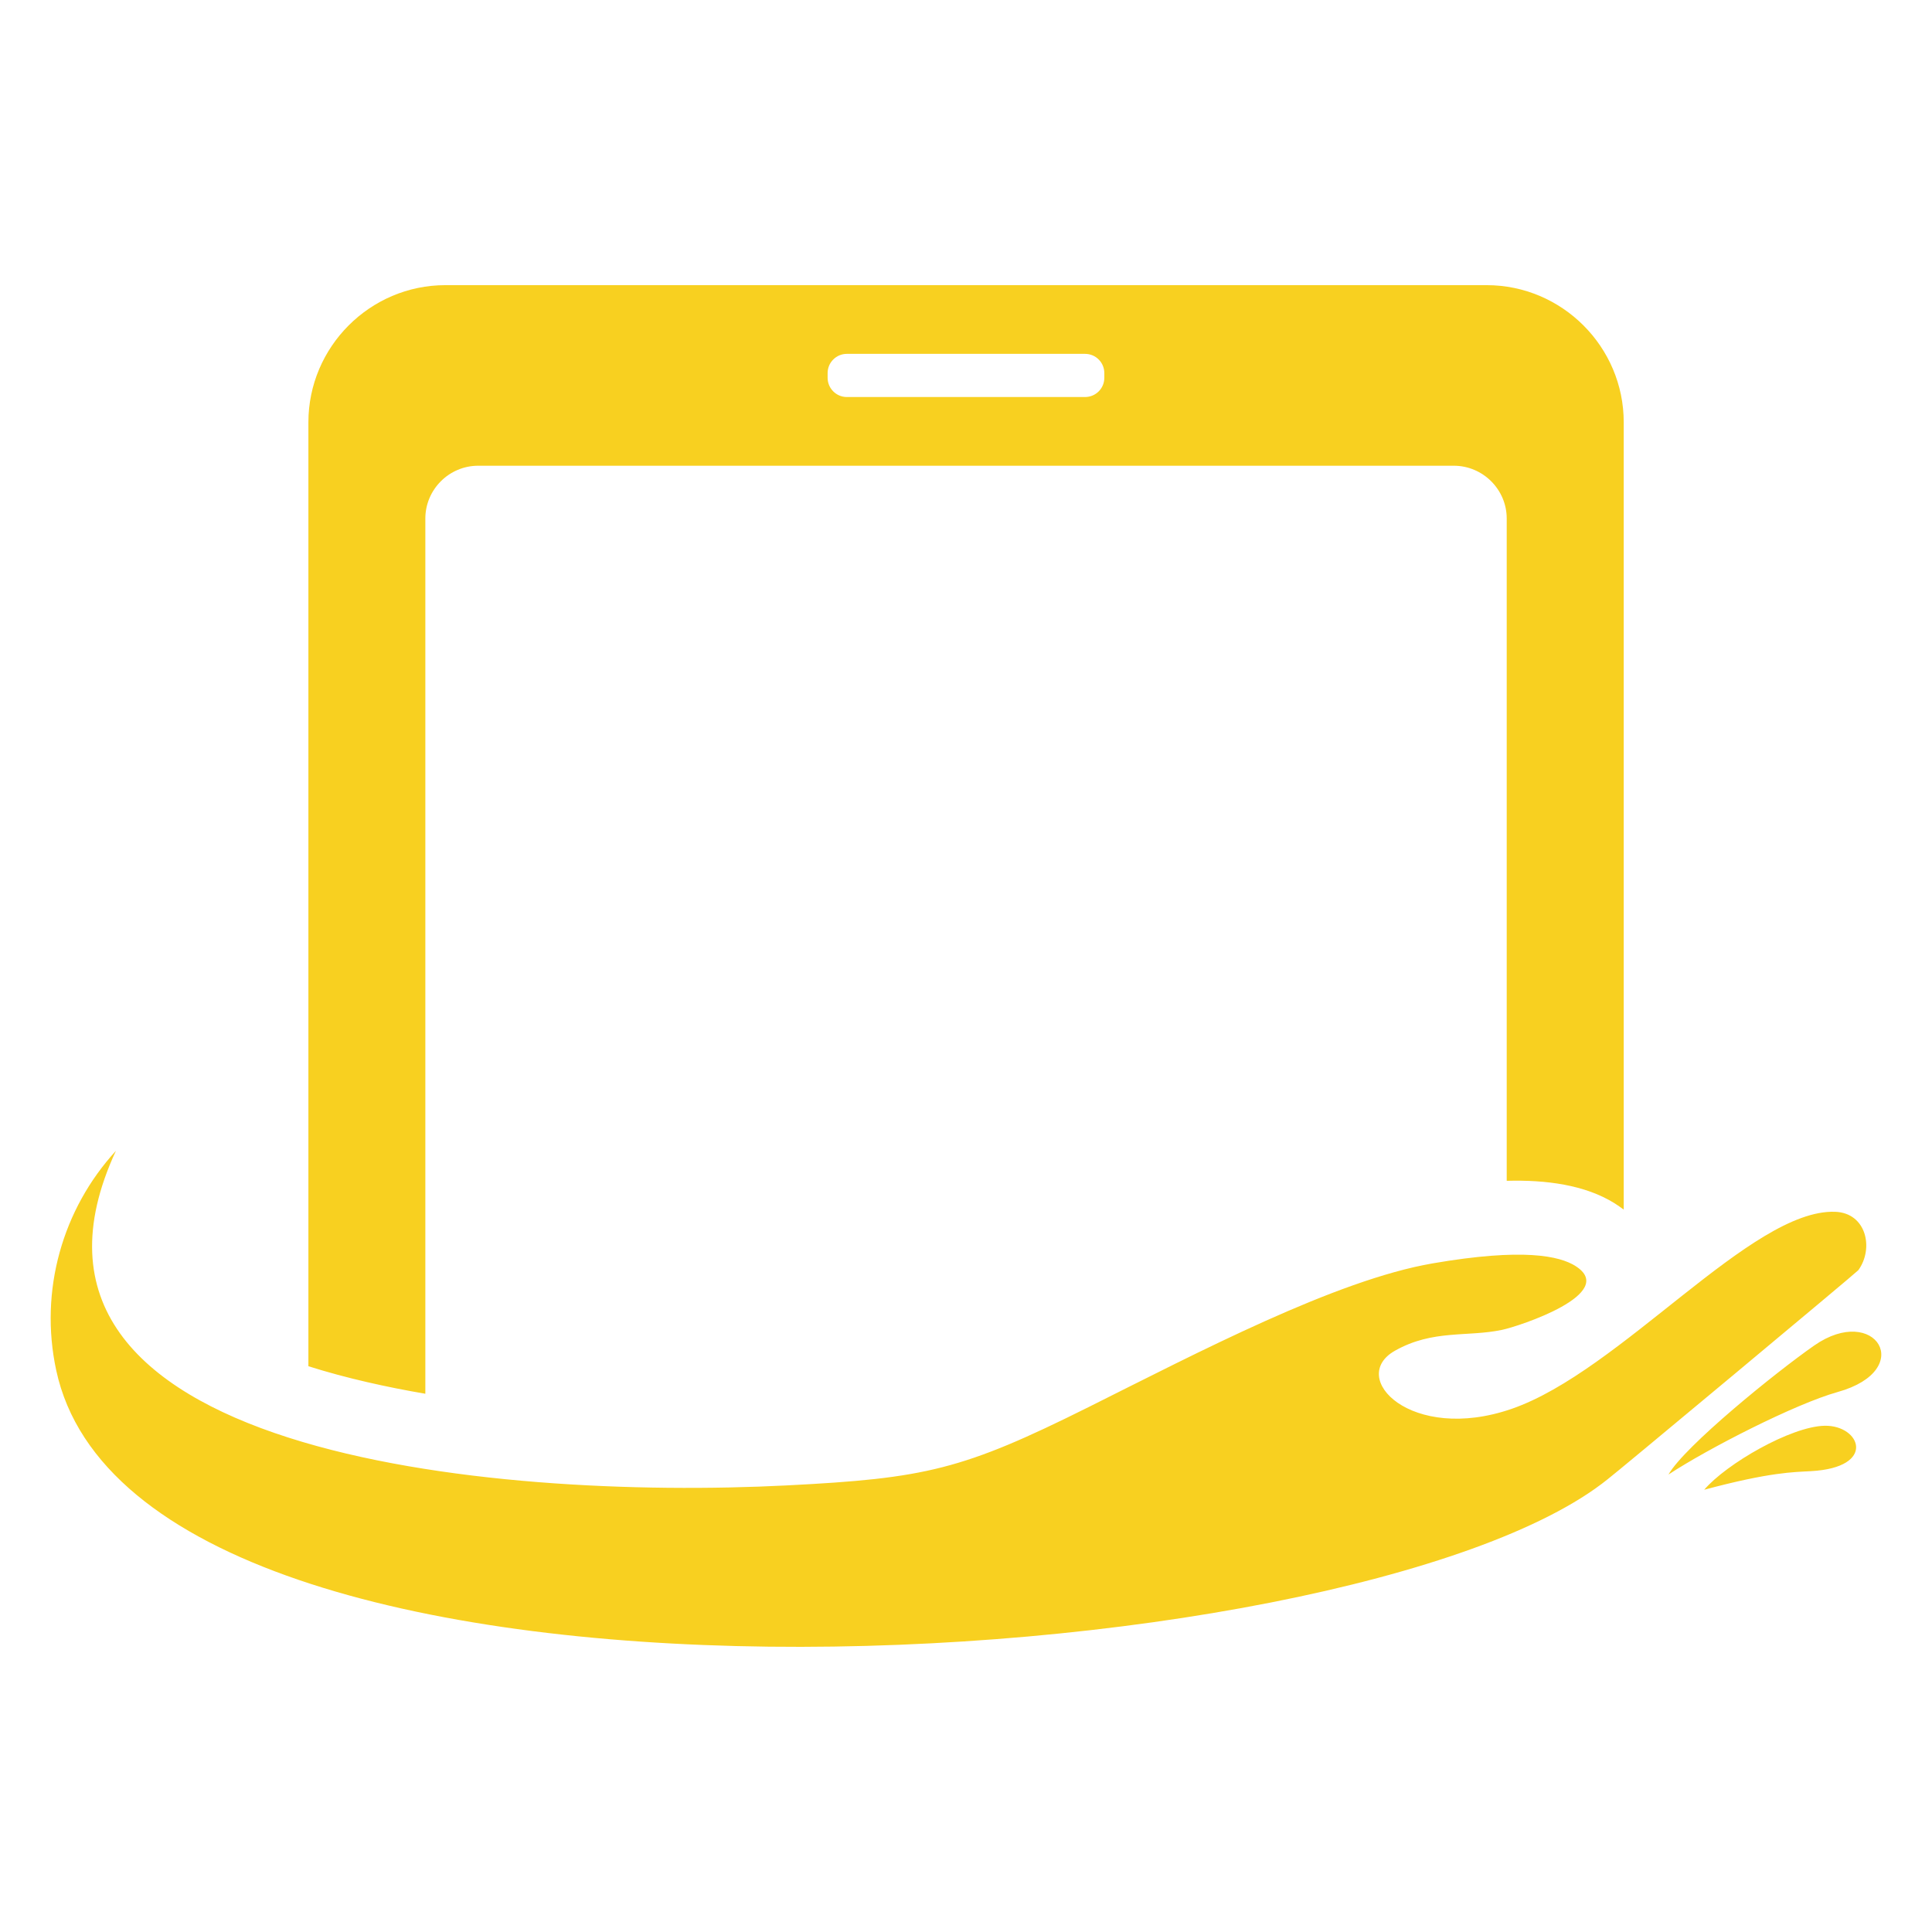 <?xml version="1.0" encoding="utf-8"?>
<!-- Generator: Adobe Illustrator 16.0.0, SVG Export Plug-In . SVG Version: 6.00 Build 0)  -->
<!DOCTYPE svg PUBLIC "-//W3C//DTD SVG 1.1//EN" "http://www.w3.org/Graphics/SVG/1.1/DTD/svg11.dtd">
<svg version="1.1" id="Layer_1" xmlns="http://www.w3.org/2000/svg" xmlns:xlink="http://www.w3.org/1999/xlink" x="0px" y="0px"
	 width="32px" height="32px" viewBox="74.4 21.575 32 32" enable-background="new 74.4 21.575 32 32" xml:space="preserve">
<g>
	<path fill-rule="evenodd" clip-rule="evenodd" fill="#F8D020" d="M88.426,27.436h3.946c0.177,0,0.319,0.143,0.319,0.318v0.079
		c0,0.176-0.143,0.318-0.319,0.318h-3.946c-0.175,0-0.318-0.143-0.318-0.318v-0.079C88.108,27.579,88.251,27.436,88.426,27.436
		 M102.035,45.998c0.267-0.469,1.778-1.694,2.414-2.137c1.012-0.705,1.702,0.403,0.389,0.77
		C104.133,44.828,102.687,45.569,102.035,45.998z M102.627,46.25c0.368-0.431,1.438-1.049,1.995-1.06
		c0.595-0.011,0.87,0.691-0.227,0.752C104.112,45.958,103.722,45.956,102.627,46.25z M98.132,42.5
		c1.499-0.258,2.098-0.122,2.361,0.043c0.723,0.455-0.934,1.001-1.216,1.059c-0.574,0.121-1.144-0.009-1.77,0.344
		c-0.793,0.445,0.267,1.537,1.928,0.965c1.807-0.623,3.974-3.312,5.359-3.265c0.521,0.018,0.646,0.608,0.386,0.967
		c-0.027,0.037-4.067,3.404-4.151,3.462c-4.182,3.367-24.313,4.632-25.698-1.804c-0.284-1.321,0.105-2.672,0.989-3.635
		c-2.334,5.025,6.237,5.791,11.113,5.542c2.301-0.117,2.913-0.258,4.995-1.296C94.237,43.979,96.526,42.775,98.132,42.5z
		 M81.777,26.298h17.246c1.249,0,2.271,1.021,2.271,2.271v13.041c-0.048-0.037-0.1-0.071-0.15-0.104
		c-0.493-0.308-1.143-0.391-1.788-0.373v-10.97c0-0.48-0.395-0.874-0.876-0.874H82.32c-0.481,0-0.875,0.394-0.875,0.874V44.66
		c-0.626-0.107-1.306-0.256-1.937-0.456V28.57C79.508,27.32,80.529,26.298,81.777,26.298z"/>
</g>
</svg>

